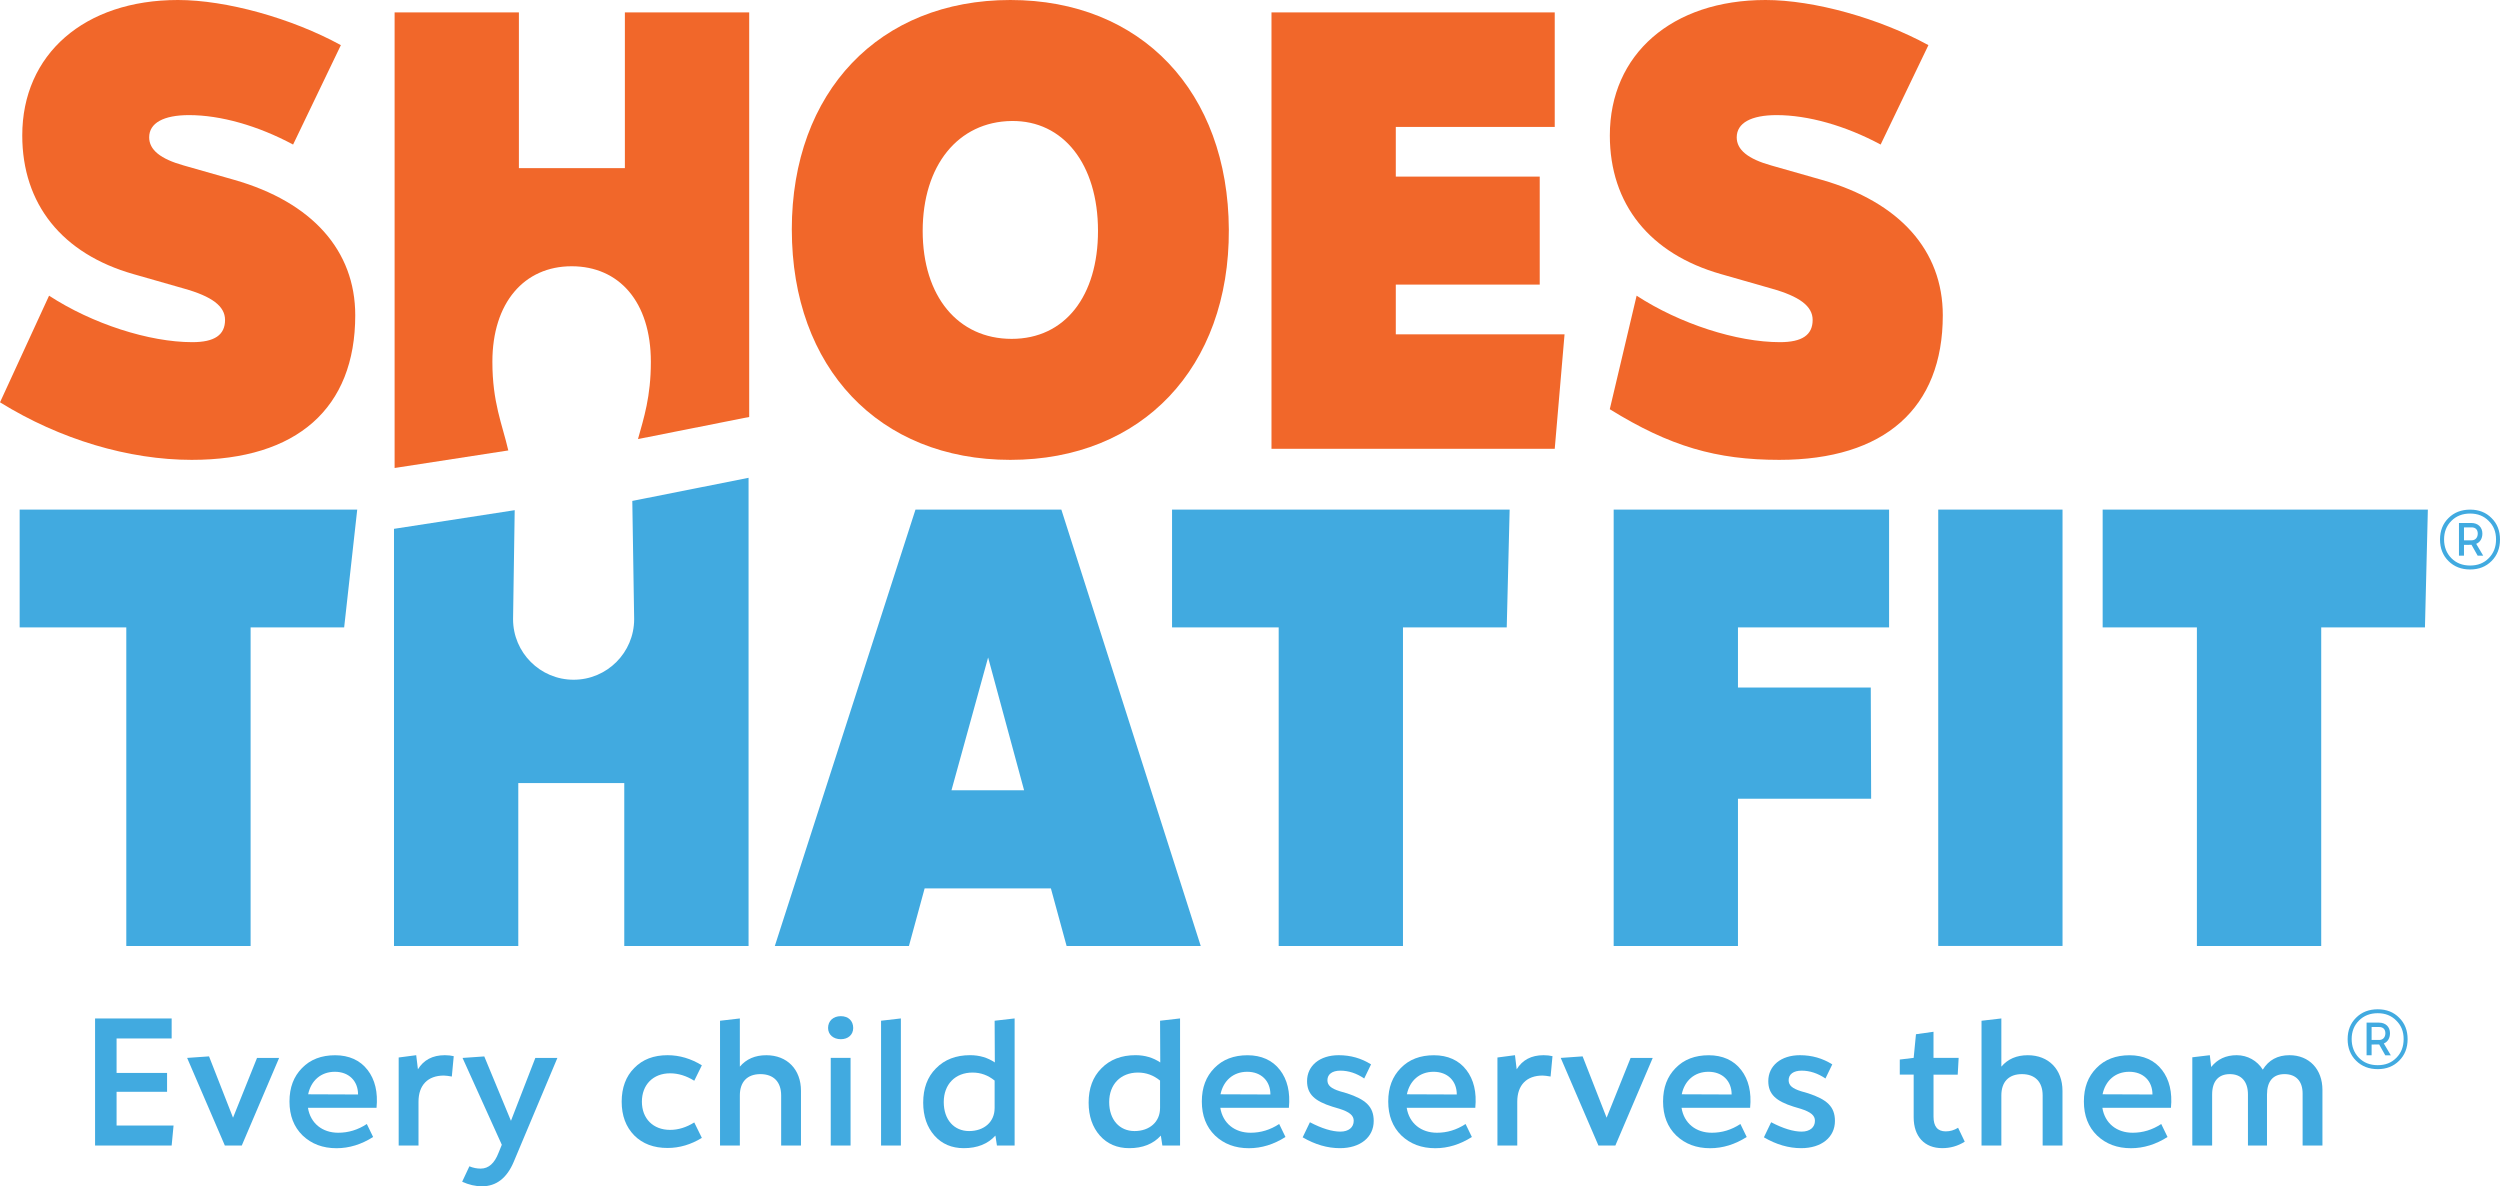 <?xml version="1.0" encoding="UTF-8"?><svg id="a" xmlns="http://www.w3.org/2000/svg" width="1024" height="485.9" viewBox="0 0 1024 485.9"><polygon points="47.75 461.01 71.09 461.01 70.31 469.21 38.94 469.21 38.94 417.16 70.31 417.16 70.31 425.35 47.75 425.35 47.75 439.47 68.43 439.47 68.43 447.19 47.75 447.19 47.75 461.01" fill="#41aae0"/><polygon points="105.28 433.32 114.33 433.32 99.03 469.21 92.1 469.21 76.65 433.32 85.62 432.69 95.45 457.81 105.28 433.32" fill="#41aae0"/><path d="M150.56,438.24c3.04,3.96,4.29,9.1,3.67,15.52h-28.09c1.01,6.32,5.86,10.21,12.4,10.21,4.14,0,8.04-1.16,11.71-3.58l2.58,5.32c-4.76,3.03-9.76,4.6-14.98,4.6-5.62,0-10.23-1.72-13.9-5.22-3.58-3.51-5.38-8.12-5.38-13.9s1.72-10.22,5.14-13.72c3.43-3.53,7.96-5.24,13.58-5.24s10.22,2.04,13.26,6.02M146.66,448.3c0-5.62-3.83-9.3-9.51-9.3s-9.76,3.6-10.93,9.22l20.44.08Z" fill="#41aae0"/><path d="M185.85,432.61l-.78,8.34c-1.33-.22-2.42-.4-3.28-.4-6.55,0-10.37,3.91-10.37,10.7v17.96h-8.12v-36.06l7.18-.94.7,5.78c2.34-3.82,6.01-5.78,11.01-5.78,1.47,0,2.64.16,3.66.4" fill="#41aae0"/><path d="M219.26,433.32h9.05l-17.87,42.52c-2.8,6.71-7.17,10.07-13.03,10.07-2.65,0-5.39-.63-8.11-1.87l2.96-6.32c1.48.62,3.04.94,4.61.94,3.28,0,5.7-2.2,7.34-6.49l1.33-3.27-16.08-35.57,8.9-.62,10.93,26.38,9.98-25.75Z" fill="#41aae0"/><path d="M259.79,465.07c-3.43-3.5-5.15-8.12-5.15-13.82s1.72-10.37,5.15-13.8c3.43-3.52,7.95-5.24,13.65-5.24,4.92,0,9.59,1.41,14.04,4.14l-3.11,6.32c-3.28-2.04-6.56-3.04-9.91-3.04-6.94,0-11.54,4.68-11.54,11.62s4.61,11.55,11.54,11.55c3.36,0,6.64-1.01,9.91-3.05l3.11,6.33c-4.45,2.72-9.12,4.13-14.04,4.13-5.7,0-10.22-1.71-13.65-5.14" fill="#41aae0"/><path d="M328.08,446.81v22.4h-8.12v-20.53c0-5.54-3.11-8.72-8.5-8.72s-8.42,3.18-8.42,8.72v20.53h-8.12v-51.11l8.12-.94v19.74c2.65-3.12,6.24-4.68,10.84-4.68,8.51,0,14.2,5.78,14.2,14.6" fill="#41aae0"/><path d="M339.18,421.06c0-2.89,2.11-4.84,5.22-4.84s5.07,1.95,5.07,4.84c0,2.73-2.03,4.6-5.07,4.6s-5.22-1.86-5.22-4.6M340.27,433.31h8.12v35.89h-8.12v-35.89Z" fill="#41aae0"/><polygon points="360.88 469.21 360.88 418.09 369 417.15 369 469.21 360.88 469.21" fill="#41aae0"/><path d="M407.4,418.09l8.19-.94v52.05h-7.25l-.62-4.06c-3.12,3.43-7.42,5.15-12.95,5.15-4.92,0-8.98-1.72-12.02-5.15-3.03-3.43-4.61-7.96-4.61-13.49,0-5.86,1.73-10.55,5.23-14.05,3.51-3.6,8.2-5.4,13.97-5.4,3.89,0,7.25,1.03,10.14,2.98l-.08-17.1ZM407.4,453.9v-11.3c-2.73-2.2-5.69-3.28-9.06-3.28-7.09,0-11.78,4.84-11.78,12.08s4.22,11.88,10.38,11.88,10.45-3.76,10.45-9.38" fill="#41aae0"/><path d="M475.16,418.09l8.19-.94v52.05h-7.25l-.62-4.06c-3.12,3.43-7.42,5.15-12.95,5.15-4.92,0-8.98-1.72-12.02-5.15-3.03-3.43-4.61-7.96-4.61-13.49,0-5.86,1.73-10.55,5.23-14.05,3.51-3.6,8.2-5.4,13.97-5.4,3.89,0,7.25,1.03,10.14,2.98l-.08-17.1ZM475.16,453.9v-11.3c-2.73-2.2-5.69-3.28-9.06-3.28-7.09,0-11.78,4.84-11.78,12.08s4.22,11.88,10.38,11.88,10.45-3.76,10.45-9.38" fill="#41aae0"/><path d="M524.26,438.24c3.04,3.96,4.29,9.1,3.67,15.52h-28.09c1.01,6.32,5.85,10.21,12.4,10.21,4.14,0,8.04-1.16,11.71-3.58l2.58,5.32c-4.76,3.03-9.76,4.6-14.98,4.6-5.62,0-10.23-1.72-13.9-5.22-3.58-3.51-5.38-8.12-5.38-13.9s1.72-10.22,5.14-13.72c3.43-3.53,7.96-5.24,13.58-5.24s10.22,2.04,13.26,6.02M520.36,448.3c0-5.62-3.83-9.3-9.51-9.3s-9.76,3.6-10.93,9.22l20.44.08Z" fill="#41aae0"/><path d="M548.63,454.15l-2.89-.86c-7.17-2.26-10.37-5.06-10.37-10.46,0-6.33,5.22-10.62,12.95-10.62,4.92,0,9.28,1.26,13.26,3.76l-2.8,5.78c-3.12-2.12-6.4-3.21-9.76-3.21s-5.31,1.49-5.31,3.91c0,2.1,1.41,3.36,5.07,4.52l2.97.86c7.56,2.49,10.92,5.39,10.92,11.32,0,6.63-5.46,11.14-13.81,11.14-5.15,0-10.22-1.48-15.29-4.44l2.97-6.18c4.91,2.58,9.12,3.84,12.48,3.84s5.46-1.72,5.46-4.44c0-2.2-1.72-3.6-5.85-4.92" fill="#41aae0"/><path d="M600.61,438.24c3.04,3.96,4.29,9.1,3.67,15.52h-28.09c1.01,6.32,5.85,10.21,12.4,10.21,4.14,0,8.04-1.16,11.71-3.58l2.58,5.32c-4.76,3.03-9.76,4.6-14.98,4.6-5.62,0-10.23-1.72-13.9-5.22-3.58-3.51-5.38-8.12-5.38-13.9s1.72-10.22,5.14-13.72c3.43-3.53,7.96-5.24,13.58-5.24s10.22,2.04,13.26,6.02M596.7,448.3c0-5.62-3.83-9.3-9.51-9.3s-9.76,3.6-10.93,9.22l20.44.08Z" fill="#41aae0"/><path d="M635.9,432.61l-.78,8.34c-1.33-.22-2.42-.4-3.28-.4-6.55,0-10.37,3.91-10.37,10.7v17.96h-8.12v-36.06l7.18-.94.7,5.78c2.34-3.82,6.01-5.78,11.01-5.78,1.47,0,2.64.16,3.66.4" fill="#41aae0"/><polygon points="667.9 433.32 676.96 433.32 661.65 469.21 654.72 469.21 639.27 433.32 648.24 432.69 658.07 457.81 667.9 433.32" fill="#41aae0"/><path d="M713.18,438.24c3.04,3.96,4.29,9.1,3.67,15.52h-28.09c1.01,6.32,5.85,10.21,12.4,10.21,4.14,0,8.04-1.16,11.71-3.58l2.58,5.32c-4.76,3.03-9.76,4.6-14.98,4.6-5.62,0-10.23-1.72-13.9-5.22-3.58-3.51-5.38-8.12-5.38-13.9s1.72-10.22,5.14-13.72c3.43-3.53,7.96-5.24,13.58-5.24s10.22,2.04,13.26,6.02M709.28,448.3c0-5.62-3.83-9.3-9.51-9.3s-9.76,3.6-10.93,9.22l20.44.08Z" fill="#41aae0"/><path d="M737.55,454.15l-2.89-.86c-7.17-2.26-10.37-5.06-10.37-10.46,0-6.33,5.22-10.62,12.95-10.62,4.92,0,9.28,1.26,13.26,3.76l-2.8,5.78c-3.12-2.12-6.4-3.21-9.76-3.21s-5.31,1.49-5.31,3.91c0,2.1,1.41,3.36,5.07,4.52l2.97.86c7.56,2.49,10.92,5.39,10.92,11.32,0,6.63-5.46,11.14-13.81,11.14-5.15,0-10.22-1.48-15.29-4.44l2.97-6.18c4.91,2.58,9.12,3.84,12.48,3.84s5.46-1.72,5.46-4.44c0-2.2-1.72-3.6-5.85-4.92" fill="#41aae0"/><path d="M804.75,467.64c-2.88,1.8-5.92,2.64-9.2,2.64-7.26,0-11.71-4.76-11.71-12.63v-17.48h-5.69v-6.18l5.69-.69.94-9.68,7.18-1.01v10.69h10.3l-.38,6.87h-9.91v17.24c0,3.96,1.64,6,5,6,1.79,0,3.43-.47,5.06-1.48l2.73,5.7Z" fill="#41aae0"/><path d="M844.79,446.81v22.4h-8.12v-20.53c0-5.54-3.11-8.72-8.5-8.72s-8.42,3.18-8.42,8.72v20.53h-8.12v-51.11l8.12-.94v19.74c2.64-3.12,6.24-4.68,10.84-4.68,8.51,0,14.2,5.78,14.2,14.6" fill="#41aae0"/><path d="M885.55,438.24c3.03,3.96,4.28,9.1,3.67,15.52h-28.09c1.01,6.32,5.85,10.21,12.4,10.21,4.14,0,8.04-1.16,11.71-3.58l2.58,5.32c-4.76,3.03-9.76,4.6-14.98,4.6-5.62,0-10.23-1.72-13.9-5.22-3.58-3.51-5.38-8.12-5.38-13.9s1.71-10.22,5.14-13.72c3.43-3.53,7.96-5.24,13.58-5.24s10.22,2.04,13.26,6.02M881.65,448.3c0-5.62-3.83-9.3-9.52-9.3s-9.75,3.6-10.92,9.22l20.44.08Z" fill="#41aae0"/><path d="M951.27,446.41v22.8h-8.12v-21.31c0-5.06-2.72-7.94-7.41-7.94s-7.18,2.96-7.18,8.34v20.91h-7.8v-20.91c0-5.32-2.73-8.34-7.42-8.34s-7.25,2.96-7.25,8.34v20.91h-8.12v-36.14l7.17-.86.56,4.84c2.57-3.2,6-4.84,10.45-4.84s8.42,2.26,10.69,5.92c2.42-3.96,6.09-5.92,10.93-5.92,8.11,0,13.5,5.78,13.5,14.2" fill="#41aae0"/><path d="M0,164.8l20.1-43.69c17.68,11.53,40.99,19.04,58.68,19.04,9.11,0,13.4-2.95,13.4-9.11,0-5.63-5.36-9.64-16.88-12.86l-20.63-5.9c-29.21-8.3-45.55-28.67-45.55-56.8C9.11,22.24,34.56,0,72.89,0c19.83,0,46.64,7.49,66.73,18.49l-19.57,40.72c-14.47-7.76-29.74-12.06-42.6-12.06-10.45,0-16.35,3.22-16.35,9.11,0,5.08,4.56,8.84,14.2,11.53l20.64,5.88c31.89,9.11,49.57,28.94,49.57,55.47,0,38.05-23.85,59.22-66.99,59.22-25.72,0-53.87-8.31-78.52-23.58" fill="#f1672a"/><path d="M324.32,94.05C324.32,37.51,360.23,0,413.83,0s89.23,37.5,89.5,94.04c.27,56.55-35.64,94.32-89.5,94.32s-89.5-37.77-89.5-94.32M449.74,94.59c0-27.34-14.2-45.3-35.37-45.03-21.97.27-36.44,18.23-36.44,45.03s14.47,44.21,36.44,44.21,35.37-17.68,35.37-44.21" fill="#f1672a"/><polygon points="640.84 136.93 636.82 183.82 520.8 183.82 520.8 5.09 636.82 5.09 636.82 51.98 571.72 51.98 571.72 72.34 630.67 72.34 630.67 116.56 571.72 116.56 571.72 136.93 640.84 136.93" fill="#f1672a"/><path d="M659.36,167.63l11-46.52c17.69,11.53,41,19.04,58.7,19.04,9.1,0,13.4-2.95,13.4-9.11,0-5.63-5.37-9.64-16.89-12.86l-20.63-5.9c-29.21-8.3-45.55-28.67-45.55-56.8C659.38,22.24,684.83,0,723.16,0c19.83,0,46.62,7.49,66.72,18.49l-19.57,40.72c-14.46-7.76-29.74-12.06-42.6-12.06-10.44,0-16.35,3.22-16.35,9.11,0,5.08,4.56,8.84,14.2,11.53l20.64,5.88c31.89,9.11,49.57,28.94,49.57,55.47,0,38.05-23.85,59.22-66.99,59.22-25.72,0-44.77-5.48-69.42-20.75" fill="#f1672a"/><polygon points="140.97 256.97 102.65 256.97 102.65 387.47 51.73 387.47 51.73 256.97 8.05 256.97 8.05 208.73 146.32 208.73 140.97 256.97" fill="#41aae0"/><path d="M430.45,363.89h-51.72l-6.43,23.58h-54.93l57.61-178.73h59.75l57.09,178.73h-54.94l-6.43-23.58ZM419.47,323.7l-14.74-54.4-15.01,54.4h29.74Z" fill="#41aae0"/><polygon points="617.16 256.97 574.66 256.97 574.66 387.47 523.75 387.47 523.75 256.97 480.07 256.97 480.07 208.73 618.35 208.73 617.16 256.97" fill="#41aae0"/><polygon points="711.87 256.97 711.87 281.62 766.27 281.62 766.42 327.17 711.87 327.17 711.87 387.47 660.96 387.47 660.96 208.73 773.77 208.73 773.77 256.97 711.87 256.97" fill="#41aae0"/><rect x="793.9" y="208.73" width="50.91" height="178.73" fill="#41aae0"/><polygon points="993.26 256.97 950.77 256.97 950.77 387.47 899.85 387.47 899.85 256.97 861.25 256.97 861.25 208.73 994.45 208.73 993.26 256.97" fill="#41aae0"/><path d="M255.95,5.09v63.77h-43.41V5.09h-50.91v186.6l46.57-7.19c-2.49-10.78-6.52-19.58-6.52-36.31,0-24.25,13.07-39.13,32.46-39.13s32.45,14.52,32.45,39.13c0,14.34-2.87,22.96-5.27,31.65l45.55-9.05V5.09h-50.91Z" fill="#f1672a"/><path d="M258.99,205.17c.19,12.68.76,48.43.76,48.43,0,13.7-11.11,24.82-24.8,24.82s-24.8-11.11-24.8-24.82c0,0,.46-29.77.67-44.63l-49.44,7.64v170.87h50.91v-66.73h43.41v66.73h50.91v-191.77l-47.64,9.47Z" fill="#41aae0"/><path d="M1002.89,229.8c-2.32-2.31-3.46-5.25-3.46-8.82s1.14-6.48,3.46-8.78c2.32-2.32,5.3-3.46,8.87-3.46s6.5,1.14,8.78,3.46c2.32,2.27,3.46,5.22,3.46,8.78s-1.14,6.51-3.46,8.82c-2.32,2.32-5.22,3.46-8.78,3.46s-6.55-1.14-8.87-3.46ZM1019.37,213.37c-1.99-2.03-4.52-3.02-7.61-3.02s-5.67.99-7.69,3.02c-1.99,1.99-2.98,4.52-2.98,7.57s1,5.66,2.98,7.68c2.02,2.03,4.56,3.02,7.69,3.02s5.66-.99,7.64-3.02c1.99-2.02,2.98-4.55,2.98-7.68s-1-5.59-3.02-7.57ZM1007.19,227.6v-13.38h5.11c2.69,0,4.48,1.72,4.48,4.34,0,2.02-.95,3.57-2.53,4.19l2.87,4.86h-2.27l-2.51-4.46-3.09.04v4.41h-2.06ZM1009.25,221.31h3.13c1.51,0,2.51-1.1,2.51-2.76s-1-2.54-2.51-2.54h-3.13v5.3Z" fill="#41aae0"/><path d="M965.05,434.46c-2.32-2.31-3.46-5.25-3.46-8.82s1.14-6.48,3.46-8.78c2.32-2.32,5.3-3.46,8.87-3.46s6.5,1.14,8.78,3.46c2.32,2.27,3.46,5.22,3.46,8.78s-1.14,6.51-3.46,8.82c-2.32,2.32-5.22,3.46-8.78,3.46s-6.55-1.14-8.87-3.46ZM981.52,418.03c-1.99-2.03-4.52-3.02-7.61-3.02s-5.67.99-7.69,3.02c-1.99,1.99-2.98,4.52-2.98,7.57s1,5.66,2.98,7.68c2.02,2.03,4.56,3.02,7.69,3.02s5.66-.99,7.64-3.02c1.99-2.02,2.98-4.55,2.98-7.68s-1-5.59-3.02-7.57ZM969.35,432.25v-13.38h5.11c2.69,0,4.48,1.72,4.48,4.34,0,2.02-.95,3.57-2.53,4.19l2.87,4.86h-2.27l-2.51-4.46-3.09.04v4.41h-2.06ZM971.41,425.97h3.13c1.51,0,2.51-1.1,2.51-2.76s-1-2.54-2.51-2.54h-3.13v5.3Z" fill="#41aae0"/></svg>